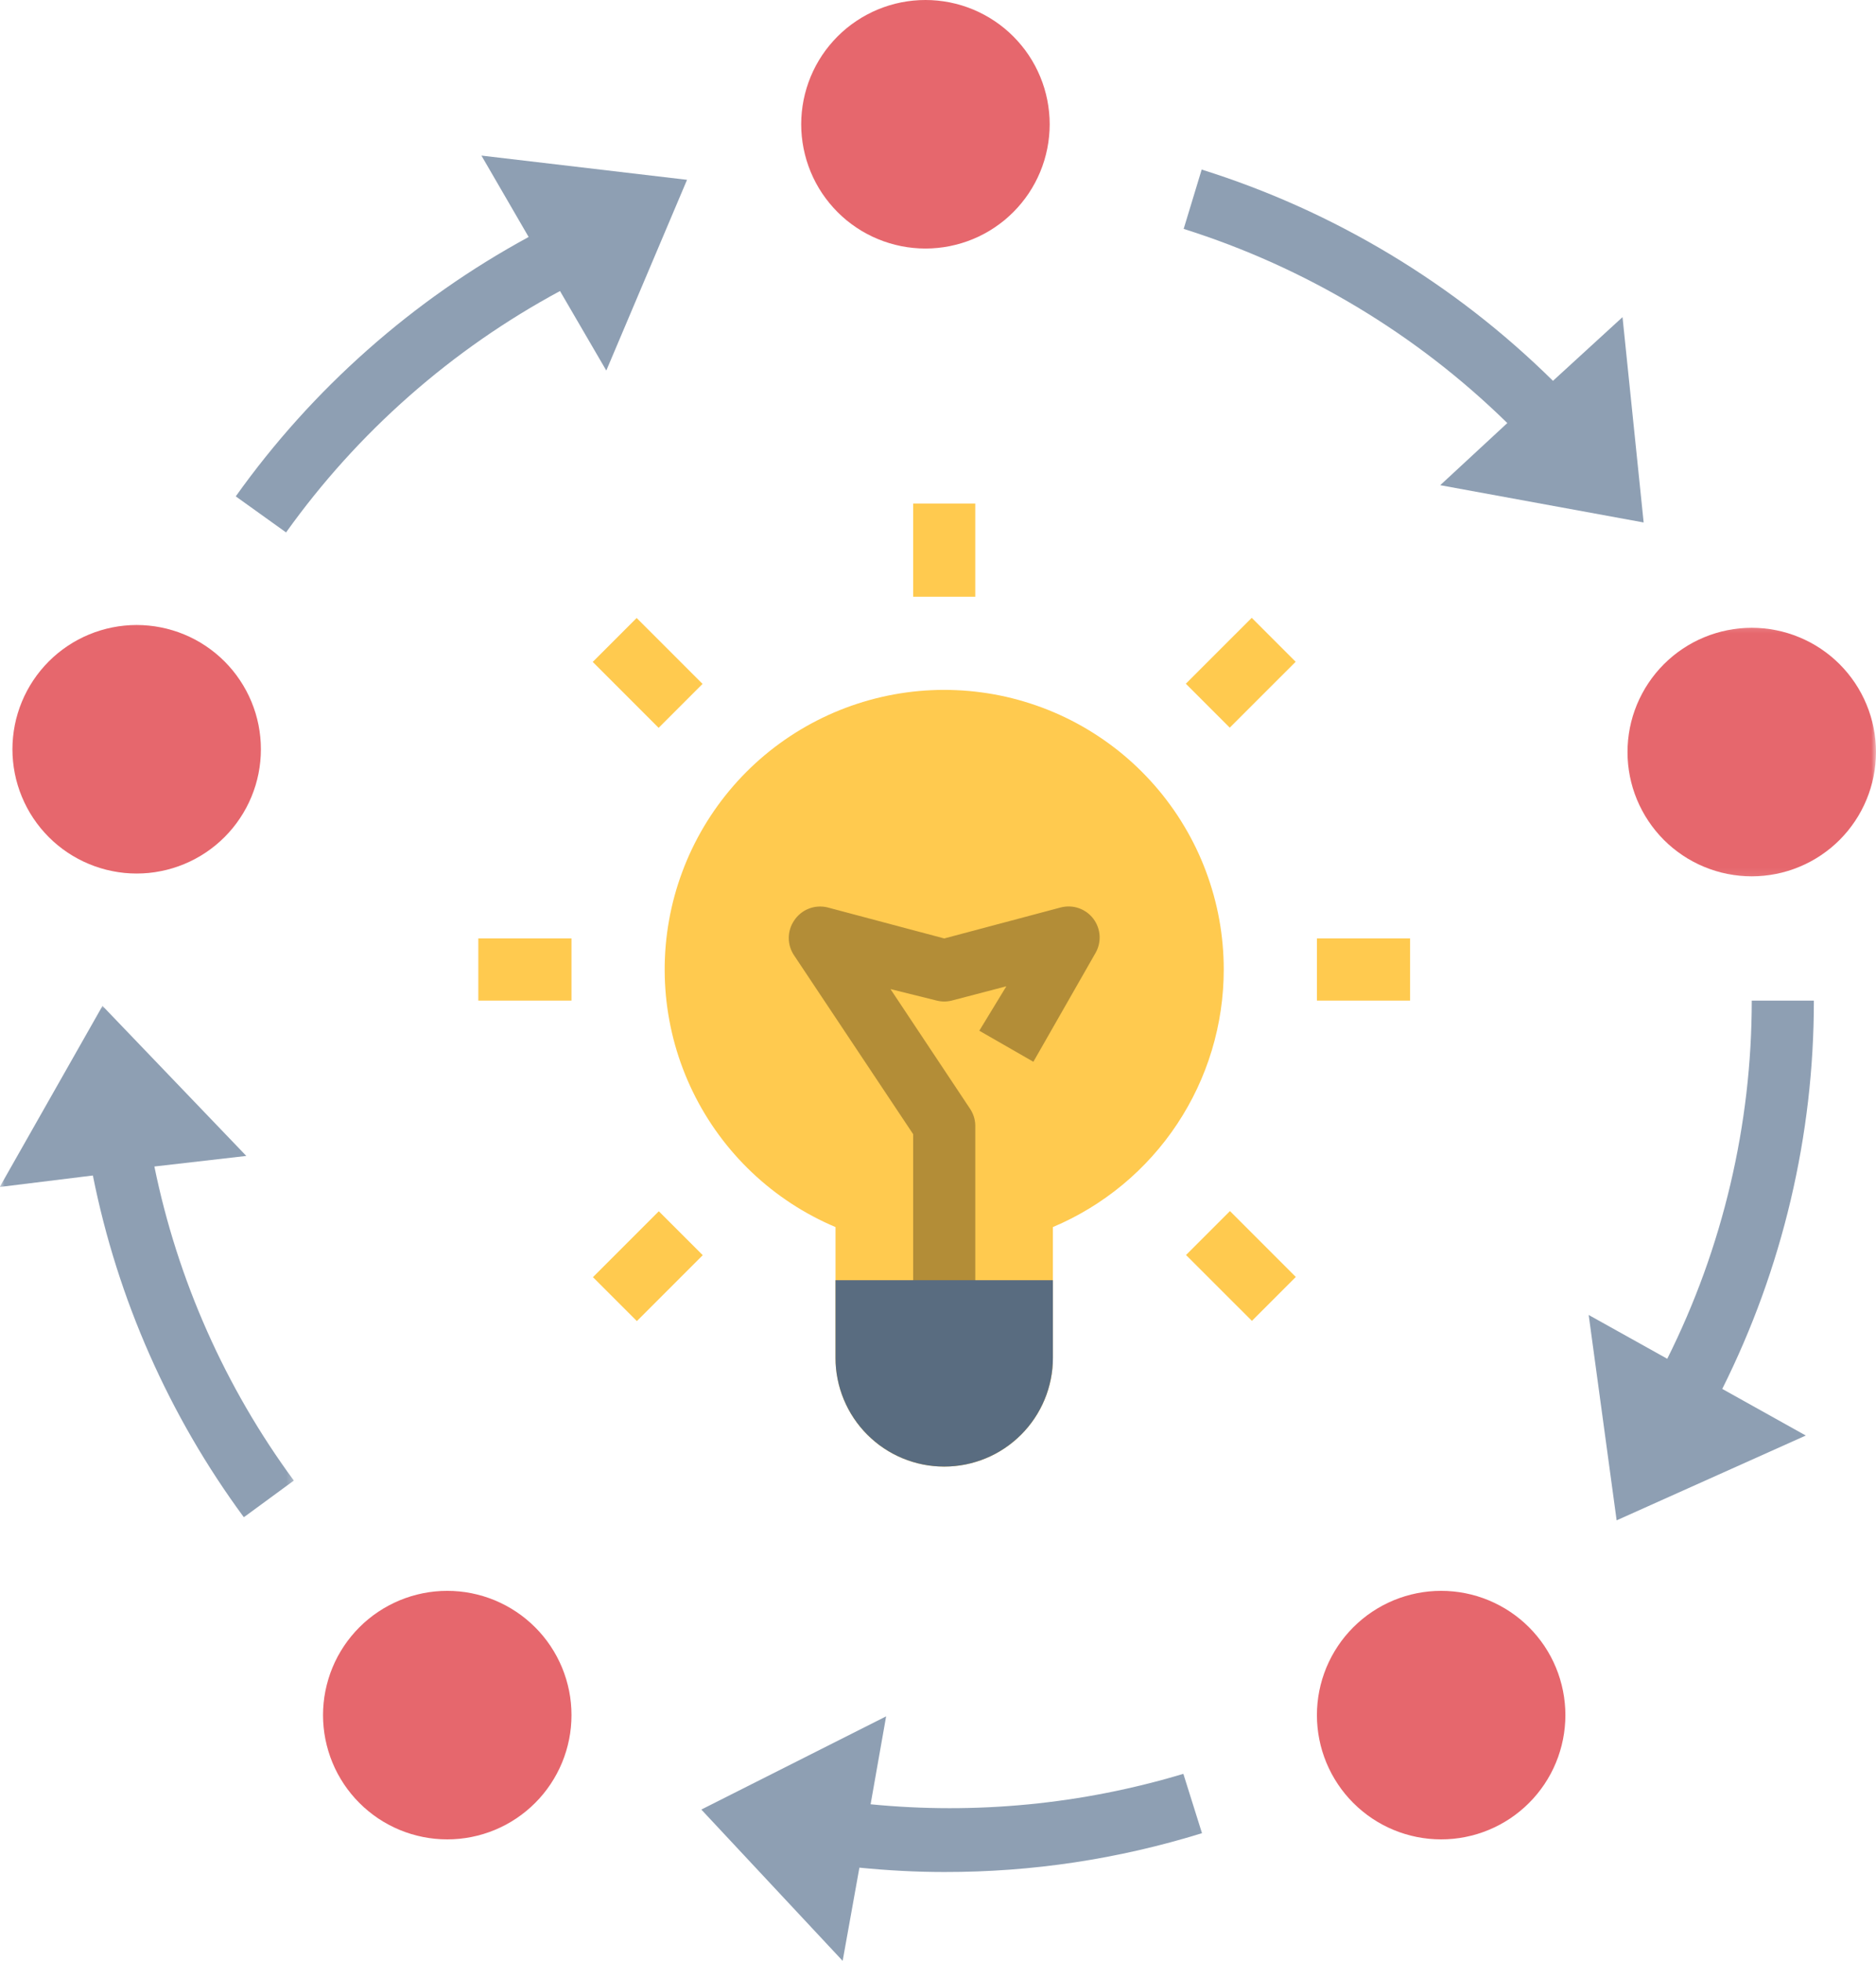 <svg width="200" height="209" viewBox="0 0 200 209" fill="none" xmlns="http://www.w3.org/2000/svg">
<path d="M130.463 103.31C130.463 102.417 130.423 101.527 130.343 100.637C130.264 99.747 130.144 98.862 129.985 97.984C129.826 97.105 129.627 96.238 129.388 95.376C129.149 94.515 128.873 93.668 128.56 92.832C128.248 91.996 127.895 91.174 127.508 90.369C127.119 89.567 126.698 88.78 126.237 88.015C125.779 87.247 125.288 86.502 124.762 85.783C124.238 85.06 123.681 84.361 123.092 83.69C122.504 83.019 121.887 82.373 121.241 81.756C120.596 81.139 119.922 80.554 119.225 79.996C118.526 79.442 117.804 78.919 117.056 78.427C116.311 77.935 115.546 77.477 114.758 77.056C113.971 76.632 113.166 76.246 112.344 75.896C111.523 75.546 110.687 75.234 109.836 74.961C108.986 74.685 108.127 74.449 107.257 74.25C106.384 74.053 105.506 73.894 104.622 73.778C103.737 73.658 102.847 73.579 101.954 73.542C101.062 73.502 100.172 73.502 99.279 73.545C98.386 73.587 97.496 73.667 96.612 73.789C95.727 73.911 94.849 74.071 93.979 74.272C93.109 74.472 92.25 74.71 91.4 74.989C90.552 75.265 89.716 75.581 88.894 75.933C88.076 76.286 87.271 76.675 86.486 77.099C85.701 77.522 84.936 77.983 84.192 78.475C83.447 78.97 82.727 79.496 82.028 80.053C81.331 80.613 80.66 81.202 80.017 81.819C79.372 82.439 78.758 83.084 78.172 83.758C77.586 84.432 77.032 85.132 76.508 85.854C75.985 86.579 75.496 87.324 75.038 88.091C74.584 88.859 74.163 89.647 73.776 90.452C73.392 91.259 73.042 92.078 72.733 92.917C72.42 93.753 72.147 94.603 71.911 95.465C71.677 96.326 71.481 97.196 71.325 98.075C71.169 98.953 71.049 99.838 70.972 100.728C70.896 101.618 70.859 102.508 70.862 103.401C70.864 104.293 70.907 105.186 70.989 106.076C71.072 106.963 71.197 107.848 71.359 108.726C71.521 109.605 71.723 110.472 71.962 111.334C72.204 112.192 72.482 113.04 72.801 113.876C73.116 114.709 73.469 115.528 73.861 116.332C74.251 117.134 74.677 117.919 75.138 118.684C75.599 119.449 76.093 120.191 76.622 120.91C77.148 121.633 77.709 122.326 78.3 122.997C78.888 123.669 79.508 124.311 80.157 124.925C80.805 125.54 81.479 126.122 82.178 126.677C82.881 127.231 83.606 127.752 84.351 128.241C85.099 128.73 85.866 129.185 86.657 129.603C87.444 130.024 88.249 130.407 89.074 130.754V144.69C89.074 145.071 89.091 145.449 89.128 145.827C89.165 146.203 89.222 146.578 89.295 146.951C89.369 147.323 89.46 147.69 89.571 148.054C89.682 148.418 89.81 148.773 89.955 149.123C90.1 149.475 90.262 149.817 90.441 150.152C90.621 150.488 90.814 150.812 91.027 151.128C91.237 151.443 91.462 151.747 91.704 152.04C91.945 152.333 92.199 152.615 92.466 152.882C92.736 153.152 93.017 153.405 93.31 153.647C93.603 153.888 93.907 154.113 94.223 154.324C94.539 154.534 94.863 154.73 95.198 154.909C95.534 155.088 95.875 155.25 96.228 155.396C96.578 155.541 96.936 155.668 97.297 155.777C97.661 155.887 98.028 155.981 98.4 156.055C98.773 156.129 99.148 156.183 99.526 156.22C99.904 156.257 100.282 156.277 100.663 156.277C101.042 156.277 101.42 156.257 101.798 156.22C102.176 156.183 102.551 156.129 102.924 156.055C103.296 155.981 103.663 155.887 104.027 155.777C104.388 155.668 104.747 155.541 105.096 155.396C105.449 155.25 105.79 155.088 106.126 154.909C106.461 154.73 106.785 154.534 107.101 154.324C107.417 154.113 107.721 153.888 108.014 153.647C108.307 153.405 108.588 153.152 108.858 152.882C109.126 152.615 109.379 152.333 109.62 152.04C109.862 151.747 110.087 151.443 110.297 151.128C110.51 150.812 110.704 150.488 110.883 150.152C111.062 149.817 111.224 149.475 111.369 149.123C111.514 148.773 111.642 148.418 111.753 148.054C111.864 147.69 111.955 147.323 112.029 146.951C112.103 146.578 112.159 146.203 112.196 145.827C112.233 145.449 112.25 145.071 112.25 144.69V130.754C113.593 130.189 114.886 129.526 116.132 128.77C117.377 128.013 118.56 127.172 119.683 126.242C120.803 125.312 121.853 124.305 122.825 123.222C123.8 122.139 124.69 120.99 125.495 119.776C126.3 118.562 127.014 117.296 127.633 115.98C128.253 114.661 128.774 113.304 129.194 111.911C129.615 110.515 129.931 109.099 130.144 107.657C130.357 106.216 130.463 104.768 130.463 103.31Z" fill="#FFCA4F"/>
<path d="M103.974 139.725H97.352V120.856L84.67 101.822C84.482 101.546 84.337 101.247 84.238 100.929C84.141 100.61 84.09 100.283 84.09 99.951C84.09 99.615 84.141 99.291 84.238 98.97C84.337 98.651 84.482 98.356 84.67 98.08C84.858 97.795 85.085 97.545 85.35 97.332C85.614 97.119 85.904 96.948 86.222 96.826C86.538 96.701 86.868 96.627 87.206 96.604C87.547 96.581 87.883 96.61 88.213 96.689L100.664 99.999L113.113 96.689C113.428 96.61 113.75 96.579 114.074 96.593C114.398 96.607 114.714 96.669 115.021 96.778C115.328 96.885 115.612 97.036 115.877 97.227C116.138 97.42 116.368 97.645 116.565 97.903C116.761 98.165 116.914 98.447 117.028 98.751C117.139 99.058 117.207 99.371 117.227 99.695C117.247 100.022 117.219 100.34 117.145 100.659C117.071 100.974 116.951 101.273 116.789 101.554L110.167 113.141L104.403 109.832L107.287 105.097L101.458 106.621C100.929 106.752 100.397 106.752 99.868 106.621L94.935 105.396L103.411 118.14C103.761 118.661 103.948 119.235 103.974 119.86V139.725Z" fill="#B38D37"/>
<path d="M112.25 136.415V144.689C112.25 145.07 112.233 145.449 112.196 145.827C112.159 146.202 112.102 146.577 112.028 146.95C111.954 147.322 111.863 147.689 111.752 148.053C111.642 148.417 111.514 148.773 111.369 149.122C111.224 149.475 111.061 149.816 110.882 150.152C110.703 150.487 110.51 150.811 110.297 151.127C110.086 151.443 109.862 151.747 109.62 152.04C109.378 152.333 109.125 152.614 108.858 152.881C108.588 153.151 108.306 153.405 108.013 153.646C107.72 153.888 107.416 154.113 107.101 154.323C106.785 154.533 106.461 154.73 106.125 154.909C105.79 155.088 105.449 155.25 105.096 155.395C104.746 155.54 104.388 155.668 104.027 155.776C103.663 155.887 103.296 155.981 102.924 156.055C102.551 156.129 102.176 156.183 101.798 156.22C101.419 156.256 101.041 156.276 100.663 156.276C100.282 156.276 99.904 156.256 99.526 156.22C99.147 156.183 98.772 156.129 98.4 156.055C98.027 155.981 97.66 155.887 97.296 155.776C96.935 155.668 96.577 155.54 96.227 155.395C95.875 155.25 95.534 155.088 95.198 154.909C94.862 154.73 94.538 154.533 94.223 154.323C93.907 154.113 93.603 153.888 93.31 153.646C93.017 153.405 92.736 153.151 92.466 152.881C92.198 152.614 91.945 152.333 91.703 152.04C91.462 151.747 91.237 151.443 91.027 151.127C90.813 150.811 90.62 150.487 90.441 150.152C90.262 149.816 90.1 149.475 89.955 149.122C89.81 148.773 89.682 148.417 89.571 148.053C89.46 147.689 89.369 147.322 89.295 146.95C89.221 146.577 89.164 146.202 89.127 145.827C89.09 145.449 89.073 145.07 89.073 144.689V136.415H112.25Z" fill="#596C80"/>
<path d="M27.814 79.84C27.814 80.275 27.794 80.707 27.751 81.139C27.708 81.568 27.643 81.998 27.561 82.424C27.475 82.848 27.37 83.269 27.245 83.684C27.117 84.099 26.972 84.506 26.807 84.906C26.639 85.307 26.454 85.7 26.25 86.081C26.045 86.465 25.823 86.837 25.581 87.195C25.34 87.557 25.084 87.906 24.808 88.239C24.532 88.575 24.242 88.896 23.935 89.203C23.628 89.51 23.307 89.8 22.971 90.076C22.636 90.352 22.289 90.608 21.928 90.849C21.567 91.091 21.197 91.313 20.813 91.517C20.429 91.722 20.04 91.907 19.639 92.072C19.238 92.24 18.828 92.385 18.413 92.51C17.998 92.638 17.58 92.743 17.154 92.825C16.727 92.911 16.301 92.976 15.868 93.019C15.436 93.061 15.004 93.081 14.569 93.081C14.137 93.081 13.702 93.061 13.272 93.019C12.84 92.976 12.411 92.911 11.984 92.825C11.561 92.743 11.14 92.638 10.725 92.51C10.309 92.385 9.903 92.24 9.502 92.072C9.101 91.907 8.709 91.722 8.325 91.517C7.944 91.313 7.571 91.091 7.21 90.849C6.849 90.608 6.502 90.352 6.167 90.076C5.831 89.8 5.51 89.51 5.203 89.203C4.898 88.896 4.606 88.575 4.33 88.239C4.057 87.906 3.798 87.557 3.556 87.195C3.315 86.837 3.093 86.465 2.888 86.081C2.683 85.7 2.499 85.307 2.334 84.906C2.166 84.506 2.021 84.099 1.896 83.684C1.768 83.269 1.663 82.848 1.58 82.424C1.495 81.998 1.432 81.568 1.39 81.139C1.347 80.707 1.324 80.275 1.324 79.84C1.324 79.407 1.347 78.972 1.39 78.543C1.432 78.111 1.495 77.681 1.58 77.258C1.663 76.831 1.768 76.41 1.896 75.995C2.021 75.58 2.166 75.173 2.334 74.772C2.499 74.372 2.683 73.979 2.888 73.598C3.093 73.214 3.315 72.845 3.556 72.484C3.798 72.122 4.057 71.775 4.33 71.44C4.606 71.105 4.898 70.783 5.203 70.476C5.51 70.169 5.831 69.879 6.167 69.603C6.502 69.33 6.849 69.071 7.21 68.83C7.571 68.588 7.944 68.366 8.325 68.162C8.709 67.957 9.101 67.772 9.502 67.607C9.903 67.439 10.309 67.294 10.725 67.169C11.14 67.044 11.561 66.936 11.984 66.854C12.411 66.768 12.84 66.706 13.272 66.663C13.702 66.62 14.137 66.598 14.569 66.598C15.004 66.598 15.436 66.62 15.868 66.663C16.301 66.706 16.727 66.768 17.154 66.854C17.58 66.936 17.998 67.044 18.413 67.169C18.828 67.294 19.238 67.439 19.639 67.607C20.04 67.772 20.429 67.957 20.813 68.162C21.197 68.366 21.567 68.588 21.928 68.83C22.289 69.071 22.636 69.33 22.971 69.603C23.307 69.879 23.628 70.169 23.935 70.476C24.242 70.783 24.532 71.105 24.808 71.44C25.084 71.775 25.34 72.122 25.581 72.484C25.823 72.845 26.045 73.214 26.25 73.598C26.454 73.979 26.639 74.372 26.807 74.772C26.972 75.173 27.117 75.58 27.245 75.995C27.37 76.41 27.475 76.831 27.561 77.258C27.643 77.681 27.708 78.111 27.751 78.543C27.794 78.972 27.814 79.407 27.814 79.84Z" fill="#E6676D"/>
<mask id="mask0_2016_2743" style="mask-type:luminance" maskUnits="userSpaceOnUse" x="172" y="66" width="29" height="28">
<path d="M172.889 66.217H200.001V93.878H172.889V66.217Z" fill="white"/>
</mask>
<g mask="url(#mask0_2016_2743)">
<path d="M199.998 80.138C199.998 80.57 199.975 81.006 199.933 81.435C199.893 81.867 199.828 82.296 199.742 82.72C199.66 83.147 199.555 83.567 199.427 83.983C199.302 84.398 199.157 84.804 198.989 85.205C198.824 85.606 198.639 85.999 198.434 86.38C198.23 86.763 198.008 87.133 197.766 87.494C197.524 87.855 197.266 88.202 196.993 88.538C196.717 88.873 196.424 89.195 196.12 89.502C195.813 89.809 195.491 90.099 195.156 90.375C194.82 90.648 194.473 90.906 194.112 91.148C193.751 91.39 193.379 91.612 192.998 91.816C192.614 92.021 192.221 92.206 191.82 92.371C191.42 92.538 191.013 92.683 190.598 92.809C190.183 92.937 189.762 93.042 189.338 93.124C188.912 93.21 188.482 93.272 188.05 93.315C187.621 93.357 187.186 93.38 186.753 93.38C186.318 93.38 185.886 93.357 185.454 93.315C185.022 93.272 184.595 93.21 184.169 93.124C183.742 93.042 183.324 92.937 182.909 92.809C182.494 92.683 182.085 92.538 181.684 92.371C181.283 92.206 180.893 92.021 180.509 91.816C180.125 91.612 179.756 91.39 179.395 91.148C179.034 90.906 178.687 90.648 178.351 90.375C178.016 90.099 177.694 89.809 177.387 89.502C177.08 89.195 176.79 88.873 176.514 88.538C176.238 88.202 175.983 87.855 175.741 87.494C175.499 87.133 175.277 86.763 175.073 86.38C174.868 85.999 174.683 85.606 174.515 85.205C174.35 84.804 174.205 84.398 174.077 83.983C173.952 83.567 173.847 83.147 173.762 82.72C173.679 82.296 173.614 81.867 173.571 81.435C173.529 81.006 173.509 80.57 173.509 80.138C173.509 79.703 173.529 79.271 173.571 78.839C173.614 78.409 173.679 77.98 173.762 77.554C173.847 77.13 173.952 76.709 174.077 76.294C174.205 75.879 174.35 75.472 174.515 75.071C174.683 74.67 174.868 74.278 175.073 73.897C175.277 73.513 175.499 73.141 175.741 72.782C175.983 72.421 176.238 72.074 176.514 71.739C176.79 71.403 177.08 71.082 177.387 70.775C177.694 70.468 178.016 70.178 178.351 69.902C178.687 69.626 179.034 69.37 179.395 69.129C179.756 68.887 180.125 68.665 180.509 68.46C180.893 68.256 181.283 68.071 181.684 67.906C182.085 67.738 182.494 67.593 182.909 67.468C183.324 67.34 183.742 67.235 184.169 67.152C184.595 67.067 185.022 67.002 185.454 66.959C185.886 66.919 186.318 66.897 186.753 66.897C187.186 66.897 187.621 66.919 188.05 66.959C188.482 67.002 188.912 67.067 189.338 67.152C189.762 67.235 190.183 67.34 190.598 67.468C191.013 67.593 191.42 67.738 191.82 67.906C192.221 68.071 192.614 68.256 192.998 68.46C193.379 68.665 193.751 68.887 194.112 69.129C194.473 69.37 194.82 69.626 195.156 69.902C195.491 70.178 195.813 70.468 196.12 70.775C196.424 71.082 196.717 71.403 196.993 71.739C197.266 72.074 197.524 72.421 197.766 72.782C198.008 73.141 198.23 73.513 198.434 73.897C198.639 74.278 198.824 74.67 198.989 75.071C199.157 75.472 199.302 75.879 199.427 76.294C199.555 76.709 199.66 77.13 199.742 77.554C199.828 77.98 199.893 78.409 199.933 78.839C199.975 79.271 199.998 79.703 199.998 80.138Z" fill="#E6676D"/>
</g>
<path d="M111.907 13.242C111.907 13.674 111.885 14.106 111.842 14.539C111.799 14.971 111.737 15.4 111.651 15.824C111.566 16.25 111.461 16.671 111.336 17.086C111.211 17.501 111.063 17.908 110.898 18.309C110.733 18.71 110.545 19.102 110.343 19.483C110.139 19.867 109.914 20.237 109.675 20.598C109.433 20.959 109.175 21.306 108.899 21.641C108.623 21.977 108.333 22.298 108.026 22.605C107.719 22.912 107.398 23.202 107.065 23.478C106.729 23.751 106.38 24.01 106.019 24.252C105.66 24.493 105.288 24.715 104.904 24.92C104.523 25.125 104.13 25.309 103.73 25.474C103.329 25.642 102.922 25.787 102.507 25.912C102.092 26.037 101.671 26.142 101.244 26.228C100.821 26.313 100.391 26.376 99.959 26.418C99.527 26.461 99.095 26.484 98.663 26.484C98.228 26.484 97.795 26.461 97.363 26.418C96.931 26.376 96.502 26.313 96.078 26.228C95.651 26.142 95.231 26.037 94.815 25.912C94.4 25.787 93.994 25.642 93.593 25.474C93.192 25.309 92.799 25.125 92.418 24.92C92.034 24.715 91.662 24.493 91.304 24.252C90.943 24.01 90.593 23.751 90.257 23.478C89.925 23.202 89.603 22.912 89.296 22.605C88.989 22.298 88.699 21.977 88.423 21.641C88.148 21.306 87.889 20.959 87.647 20.598C87.408 20.237 87.184 19.867 86.979 19.483C86.777 19.102 86.589 18.71 86.424 18.309C86.26 17.908 86.112 17.501 85.987 17.086C85.862 16.671 85.756 16.25 85.671 15.824C85.586 15.4 85.523 14.971 85.48 14.539C85.438 14.106 85.415 13.674 85.415 13.242C85.415 12.807 85.438 12.375 85.48 11.942C85.523 11.513 85.586 11.084 85.671 10.657C85.756 10.233 85.862 9.813 85.987 9.398C86.112 8.982 86.26 8.576 86.424 8.175C86.589 7.774 86.777 7.382 86.979 7.001C87.184 6.617 87.408 6.244 87.647 5.886C87.889 5.525 88.148 5.175 88.423 4.842C88.699 4.507 88.989 4.186 89.296 3.878C89.603 3.571 89.925 3.281 90.257 3.006C90.593 2.73 90.943 2.471 91.304 2.232C91.662 1.99 92.034 1.769 92.418 1.564C92.799 1.359 93.192 1.174 93.593 1.007C93.994 0.842 94.4 0.697 94.815 0.569C95.231 0.444 95.651 0.338 96.078 0.253C96.502 0.171 96.931 0.105 97.363 0.063C97.795 0.02 98.228 0 98.663 0C99.095 0 99.527 0.02 99.959 0.063C100.391 0.105 100.821 0.171 101.244 0.253C101.671 0.338 102.092 0.444 102.507 0.569C102.922 0.697 103.329 0.842 103.73 1.007C104.13 1.174 104.523 1.359 104.904 1.564C105.288 1.769 105.66 1.99 106.019 2.232C106.38 2.471 106.729 2.73 107.065 3.006C107.398 3.281 107.719 3.571 108.026 3.878C108.333 4.186 108.623 4.507 108.899 4.842C109.175 5.175 109.433 5.525 109.675 5.886C109.914 6.244 110.139 6.617 110.343 7.001C110.545 7.382 110.733 7.774 110.898 8.175C111.063 8.576 111.211 8.982 111.336 9.398C111.461 9.813 111.566 10.233 111.651 10.657C111.737 11.084 111.799 11.513 111.842 11.942C111.885 12.375 111.907 12.807 111.907 13.242Z" fill="#E6676D"/>
<path d="M60.926 182.76C60.926 183.193 60.906 183.625 60.863 184.057C60.821 184.489 60.758 184.919 60.673 185.342C60.587 185.769 60.482 186.187 60.357 186.602C60.229 187.017 60.084 187.426 59.919 187.827C59.752 188.228 59.567 188.618 59.362 189.002C59.157 189.383 58.935 189.755 58.694 190.116C58.455 190.477 58.196 190.824 57.92 191.16C57.645 191.495 57.355 191.817 57.047 192.121C56.74 192.428 56.419 192.721 56.084 192.994C55.748 193.27 55.401 193.528 55.04 193.77C54.679 194.009 54.309 194.234 53.925 194.438C53.544 194.64 53.152 194.828 52.751 194.993C52.35 195.158 51.941 195.306 51.526 195.431C51.11 195.556 50.692 195.661 50.266 195.746C49.839 195.832 49.413 195.894 48.981 195.937C48.548 195.98 48.116 195.999 47.681 195.999C47.249 195.999 46.817 195.98 46.385 195.937C45.952 195.894 45.523 195.832 45.099 195.746C44.673 195.661 44.252 195.556 43.837 195.431C43.422 195.306 43.015 195.158 42.614 194.993C42.213 194.828 41.821 194.64 41.44 194.438C41.056 194.234 40.684 194.009 40.322 193.77C39.964 193.528 39.614 193.27 39.279 192.994C38.943 192.721 38.622 192.428 38.318 192.121C38.011 191.817 37.718 191.495 37.445 191.16C37.169 190.824 36.91 190.477 36.669 190.116C36.43 189.755 36.205 189.383 36 189.002C35.796 188.618 35.611 188.228 35.446 187.827C35.278 187.426 35.133 187.017 35.008 186.602C34.883 186.187 34.778 185.769 34.692 185.342C34.607 184.919 34.545 184.489 34.502 184.057C34.459 183.625 34.437 183.193 34.437 182.76C34.437 182.325 34.459 181.893 34.502 181.461C34.545 181.029 34.607 180.602 34.692 180.176C34.778 179.752 34.883 179.331 35.008 178.916C35.133 178.501 35.278 178.091 35.446 177.691C35.611 177.292 35.796 176.9 36 176.516C36.205 176.135 36.43 175.763 36.669 175.402C36.91 175.043 37.169 174.694 37.445 174.358C37.718 174.023 38.011 173.704 38.318 173.397C38.622 173.09 38.943 172.8 39.279 172.524C39.614 172.248 39.964 171.989 40.322 171.751C40.684 171.509 41.056 171.287 41.44 171.082C41.821 170.878 42.213 170.693 42.614 170.525C43.015 170.36 43.422 170.215 43.837 170.087C44.252 169.962 44.673 169.857 45.099 169.772C45.523 169.686 45.952 169.624 46.385 169.581C46.817 169.538 47.249 169.519 47.681 169.519C48.116 169.519 48.548 169.538 48.981 169.581C49.413 169.624 49.839 169.686 50.266 169.772C50.692 169.857 51.11 169.962 51.526 170.087C51.941 170.215 52.35 170.36 52.751 170.525C53.152 170.693 53.544 170.878 53.925 171.082C54.309 171.287 54.679 171.509 55.04 171.751C55.401 171.989 55.748 172.248 56.084 172.524C56.419 172.8 56.74 173.09 57.047 173.397C57.355 173.704 57.645 174.023 57.92 174.358C58.196 174.694 58.455 175.043 58.694 175.402C58.935 175.763 59.157 176.135 59.362 176.516C59.567 176.9 59.752 177.292 59.919 177.691C60.084 178.091 60.229 178.501 60.357 178.916C60.482 179.331 60.587 179.752 60.673 180.176C60.758 180.602 60.821 181.029 60.863 181.461C60.906 181.893 60.926 182.325 60.926 182.76Z" fill="#E6676D"/>
<path d="M166.887 182.76C166.887 183.193 166.864 183.625 166.821 184.057C166.779 184.489 166.716 184.919 166.631 185.342C166.546 185.769 166.44 186.187 166.315 186.602C166.19 187.017 166.045 187.426 165.877 187.827C165.713 188.228 165.528 188.618 165.323 189.002C165.118 189.383 164.894 189.755 164.655 190.116C164.413 190.477 164.154 190.824 163.878 191.16C163.606 191.495 163.313 191.817 163.006 192.121C162.701 192.428 162.38 192.721 162.044 192.994C161.709 193.27 161.359 193.528 161.001 193.77C160.64 194.009 160.267 194.234 159.883 194.438C159.502 194.64 159.11 194.828 158.709 194.993C158.308 195.158 157.902 195.306 157.486 195.431C157.071 195.556 156.651 195.661 156.224 195.746C155.8 195.832 155.371 195.894 154.939 195.937C154.507 195.98 154.074 195.999 153.642 195.999C153.207 195.999 152.775 195.98 152.343 195.937C151.911 195.894 151.484 195.832 151.057 195.746C150.631 195.661 150.213 195.556 149.798 195.431C149.383 195.306 148.973 195.158 148.572 194.993C148.171 194.828 147.779 194.64 147.398 194.438C147.014 194.234 146.644 194.009 146.283 193.77C145.922 193.528 145.575 193.27 145.24 192.994C144.904 192.721 144.583 192.428 144.276 192.121C143.969 191.817 143.679 191.495 143.403 191.16C143.127 190.824 142.868 190.477 142.63 190.116C142.388 189.755 142.166 189.383 141.961 189.002C141.757 188.618 141.572 188.228 141.404 187.827C141.239 187.426 141.094 187.017 140.966 186.602C140.841 186.187 140.736 185.769 140.651 185.342C140.565 184.919 140.503 184.489 140.46 184.057C140.417 183.625 140.397 183.193 140.397 182.76C140.397 182.325 140.417 181.893 140.46 181.461C140.503 181.029 140.565 180.602 140.651 180.176C140.736 179.752 140.841 179.331 140.966 178.916C141.094 178.501 141.239 178.091 141.404 177.691C141.572 177.292 141.757 176.9 141.961 176.516C142.166 176.135 142.388 175.763 142.63 175.402C142.868 175.043 143.127 174.694 143.403 174.358C143.679 174.023 143.969 173.704 144.276 173.397C144.583 173.09 144.904 172.8 145.24 172.524C145.575 172.248 145.922 171.989 146.283 171.751C146.644 171.509 147.014 171.287 147.398 171.082C147.779 170.878 148.171 170.693 148.572 170.525C148.973 170.36 149.383 170.215 149.798 170.087C150.213 169.962 150.631 169.857 151.057 169.772C151.484 169.686 151.911 169.624 152.343 169.581C152.775 169.538 153.207 169.519 153.642 169.519C154.074 169.519 154.507 169.538 154.939 169.581C155.371 169.624 155.8 169.686 156.224 169.772C156.651 169.857 157.071 169.962 157.486 170.087C157.902 170.215 158.308 170.36 158.709 170.525C159.11 170.693 159.502 170.878 159.883 171.082C160.267 171.287 160.64 171.509 161.001 171.751C161.359 171.989 161.709 172.248 162.044 172.524C162.38 172.8 162.701 173.09 163.006 173.397C163.313 173.704 163.606 174.023 163.878 174.358C164.154 174.694 164.413 175.043 164.655 175.402C164.894 175.763 165.118 176.135 165.323 176.516C165.528 176.9 165.713 177.292 165.877 177.691C166.045 178.091 166.19 178.501 166.315 178.916C166.44 179.331 166.546 179.752 166.631 180.176C166.716 180.602 166.779 181.029 166.821 181.461C166.864 181.893 166.887 182.325 166.887 182.76Z" fill="#E6676D"/>
<path d="M140.397 99.999H150.33V106.622H140.397V99.999Z" fill="#FFCA4F"/>
<path d="M50.994 99.999H60.926V106.622H50.994V99.999Z" fill="#FFCA4F"/>
<path d="M126.421 72.857L133.447 65.834L138.13 70.517L131.104 77.537L126.421 72.857Z" fill="#FFCA4F"/>
<path d="M63.213 136.092L70.236 129.069L74.919 133.749L67.896 140.772L63.213 136.092Z" fill="#FFCA4F"/>
<path d="M126.44 133.731L131.124 129.048L138.147 136.071L133.467 140.751L126.44 133.731Z" fill="#FFCA4F"/>
<path d="M63.191 70.533L67.874 65.853L74.898 72.876L70.215 77.557L63.191 70.533Z" fill="#FFCA4F"/>
<path d="M97.351 53.655H103.973V63.587H97.351V53.655Z" fill="#FFCA4F"/>
<path d="M56.358 25.252C50.173 28.613 44.444 32.627 39.172 37.294C33.9 41.962 29.22 47.16 25.134 52.892L30.497 56.734C34.321 51.388 38.697 46.543 43.627 42.201C48.558 37.859 53.918 34.129 59.701 31.012L64.638 39.486L73.245 19.161L51.325 16.579L56.358 25.252Z" fill="#8E9FB3"/>
<path d="M175.229 55.673L172.977 33.793L165.562 40.58C160.304 35.394 154.509 30.898 148.18 27.091C141.847 23.287 135.16 20.278 128.111 18.069L126.191 24.39C132.674 26.437 138.83 29.207 144.662 32.704C150.491 36.201 155.837 40.327 160.694 45.081L153.542 51.701L175.229 55.673Z" fill="#8E9FB3"/>
<mask id="mask1_2016_2743" style="mask-type:luminance" maskUnits="userSpaceOnUse" x="0" y="106" width="32" height="57">
<path d="M0 106.98H31.67V162.302H0V106.98Z" fill="white"/>
</mask>
<g mask="url(#mask1_2016_2743)">
<path d="M26.259 123.174L10.927 107.185L-0.031 126.483L9.901 125.258C11.217 131.843 13.233 138.207 15.946 144.349C18.662 150.49 22.011 156.265 25.995 161.674L31.326 157.767C27.667 152.791 24.584 147.482 22.076 141.838C19.569 136.194 17.698 130.348 16.458 124.3L26.259 123.174Z" fill="#8E9FB3"/>
</g>
<path d="M193.376 106.622H186.754C186.754 113.244 185.992 119.781 184.471 126.23C182.949 132.676 180.709 138.864 177.746 144.789L169.369 140.121L172.349 162.004L192.515 152.967L183.609 148C186.822 141.576 189.253 134.872 190.905 127.88C192.554 120.89 193.379 113.805 193.376 106.622Z" fill="#8E9FB3"/>
<path d="M92.815 192.26L94.47 182.891L74.768 192.823L89.835 208.945L91.621 199.013C94.635 199.312 97.649 199.477 100.663 199.477C110.032 199.491 119.193 198.109 128.144 195.34L126.157 189.016C120.76 190.637 115.255 191.723 109.645 192.269C104.035 192.815 98.425 192.812 92.815 192.26Z" fill="#8E9FB3"/>
</svg>
